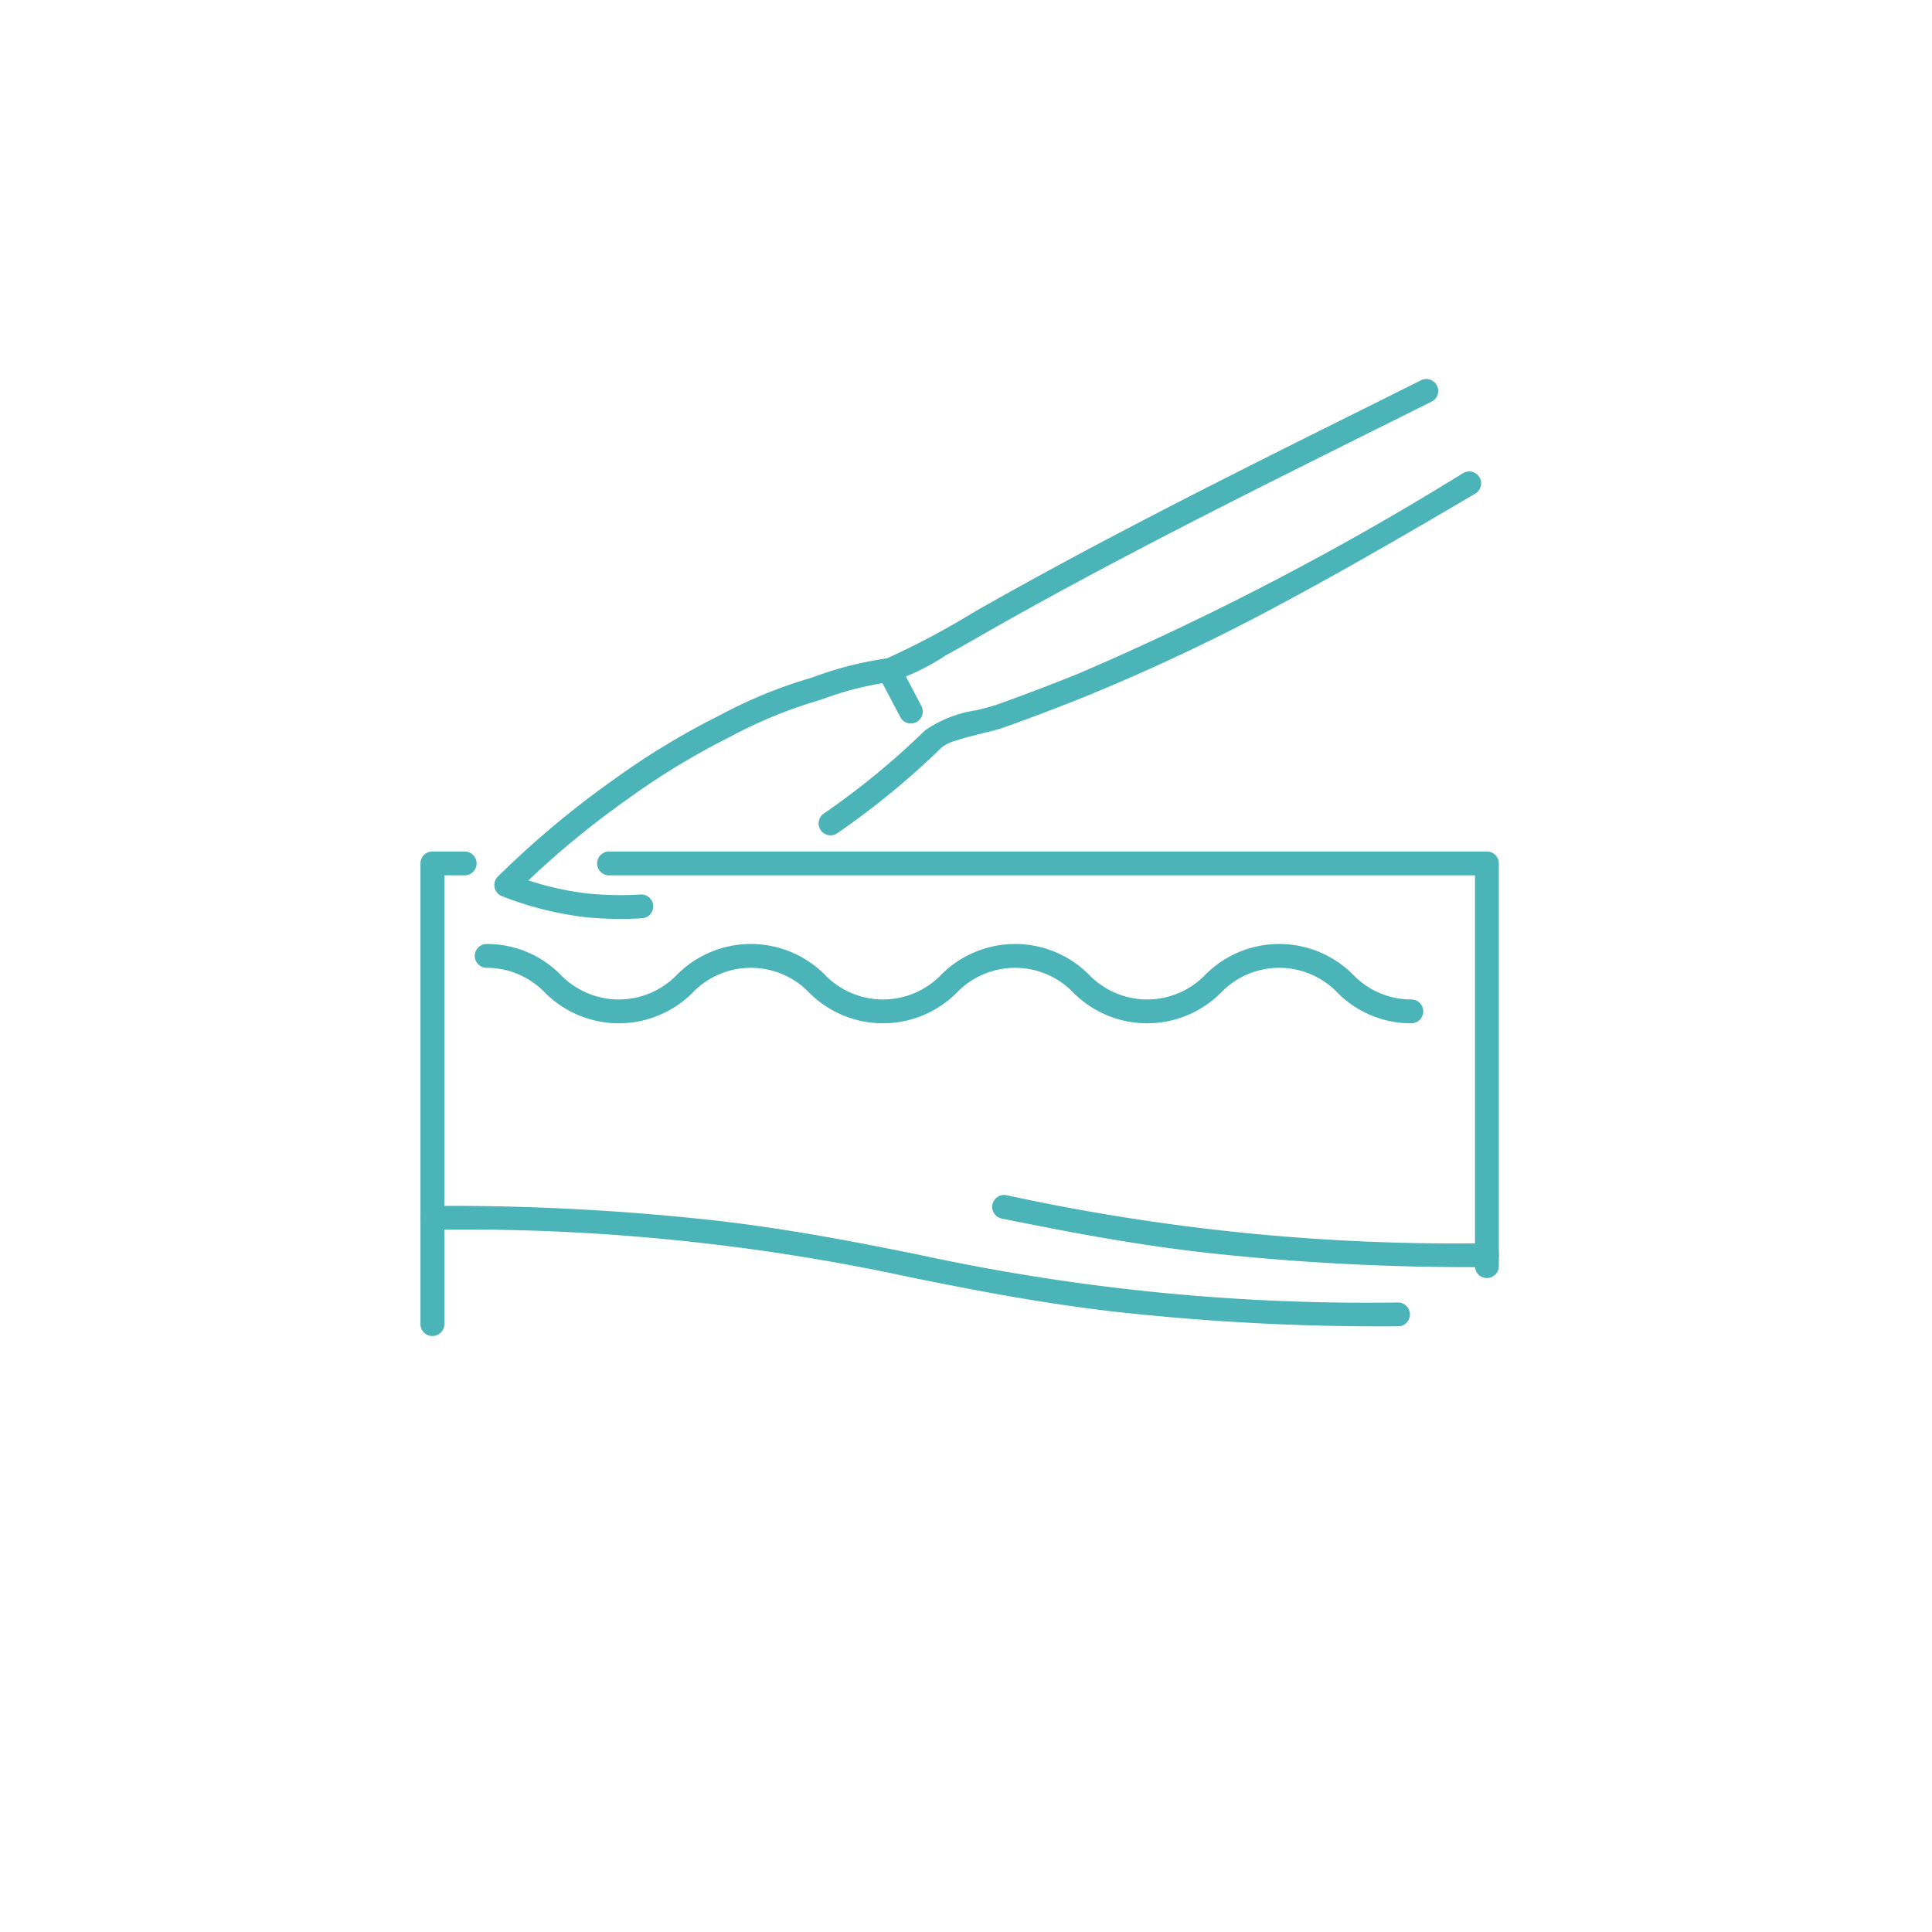 <svg xmlns="http://www.w3.org/2000/svg" xmlns:xlink="http://www.w3.org/1999/xlink" width="88" height="88" viewBox="0 0 88 88">
  <defs>
    <filter id="Ellipse_1" x="0" y="0" width="88" height="88" filterUnits="userSpaceOnUse">
      <feOffset dy="3" input="SourceAlpha"/>
      <feGaussianBlur stdDeviation="3" result="blur"/>
      <feFlood flood-opacity="0.161"/>
      <feComposite operator="in" in2="blur"/>
      <feComposite in="SourceGraphic"/>
    </filter>
    <clipPath id="clip-path">
      <rect id="Rectangle_25" data-name="Rectangle 25" width="49.117" height="43.593" fill="#4ab4b8"/>
    </clipPath>
  </defs>
  <g id="Group_38" data-name="Group 38" transform="translate(-916 -1527)">
    <g transform="matrix(1, 0, 0, 1, 916, 1527)" filter="url(#Ellipse_1)">
      <circle id="Ellipse_1-2" data-name="Ellipse 1" cx="35" cy="35" r="35" transform="translate(9 6)" fill="#fff"/>
    </g>
    <g id="Group_18" data-name="Group 18" transform="translate(935.153 1544.261)">
      <g id="Group_17" data-name="Group 17" transform="translate(0 0)" clip-path="url(#clip-path)">
        <path id="Path_136" data-name="Path 136" d="M49.481,74.715a4.714,4.714,0,0,1-3.357-1.391,3.679,3.679,0,0,0-5.317,0,4.747,4.747,0,0,1-6.714,0,3.679,3.679,0,0,0-5.317,0,4.749,4.749,0,0,1-6.715,0,3.68,3.68,0,0,0-5.319,0,4.75,4.75,0,0,1-6.716,0,3.664,3.664,0,0,0-2.66-1.136.543.543,0,0,1,0-1.086,4.717,4.717,0,0,1,3.358,1.391,3.681,3.681,0,0,0,5.32,0,4.749,4.749,0,0,1,6.716,0,3.68,3.68,0,0,0,5.319,0,4.748,4.748,0,0,1,6.714,0,3.679,3.679,0,0,0,5.317,0,4.748,4.748,0,0,1,6.714,0,3.662,3.662,0,0,0,2.659,1.136.543.543,0,0,1,0,1.086Z" transform="translate(-4.352 -45.366)" fill="#4ab4b8"/>
        <path id="Path_137" data-name="Path 137" d="M44.524,109.547a110.128,110.128,0,0,1-13.121-.691c-3.457-.415-6.262-.976-8.975-1.519A96.2,96.2,0,0,0,.543,105.149a.543.543,0,0,1,0-1.086,110.127,110.127,0,0,1,13.122.691c3.457.415,6.262.976,8.975,1.519a96.2,96.2,0,0,0,21.884,2.189.543.543,0,0,1,0,1.086Z" transform="translate(0 -66.396)" fill="#4ab4b8"/>
        <path id="Path_138" data-name="Path 138" d="M94.474,105.968a110.146,110.146,0,0,1-13.121-.691c-3.458-.415-6.263-.976-8.975-1.519a.543.543,0,1,1,.213-1.065,96.188,96.188,0,0,0,21.884,2.188.543.543,0,0,1,0,1.086Z" transform="translate(-45.901 -65.515)" fill="#4ab4b8"/>
        <path id="Path_139" data-name="Path 139" d="M.546,81.534A.543.543,0,0,1,0,80.991V60.008a.543.543,0,0,1,.543-.543H2.014a.543.543,0,1,1,0,1.086H1.089v20.44A.543.543,0,0,1,.546,81.534Z" transform="translate(-0.002 -37.941)" fill="#4ab4b8"/>
        <path id="Path_140" data-name="Path 140" d="M62.756,78.894a.543.543,0,0,1-.543-.543v-17.8H22.77a.543.543,0,1,1,0-1.086H62.756a.543.543,0,0,1,.543.543V78.351A.543.543,0,0,1,62.756,78.894Z" transform="translate(-14.182 -37.941)" fill="#4ab4b8"/>
        <path id="Path_141" data-name="Path 141" d="M50.644,28.227a.543.543,0,0,1-.308-.991,35.167,35.167,0,0,0,4.616-3.794,5.55,5.55,0,0,1,2.349-.915c.363-.09.7-.176.923-.254,1.268-.453,2.53-.934,3.752-1.429a132.653,132.653,0,0,0,17.47-9.109.543.543,0,1,1,.55.936c-2.9,1.705-5.747,3.364-8.623,4.905a92.752,92.752,0,0,1-8.989,4.274c-1.236.5-2.512.987-3.793,1.445-.269.1-.637.188-1.026.285s-.822.2-1.183.325a1.887,1.887,0,0,0-.671.314,36.256,36.256,0,0,1-4.759,3.911A.541.541,0,0,1,50.644,28.227Z" transform="translate(-31.966 -7.44)" fill="#4ab4b8"/>
        <path id="Path_142" data-name="Path 142" d="M15.066,24.595a16.214,16.214,0,0,1-1.687-.087,15.289,15.289,0,0,1-3.74-.951.543.543,0,0,1-.184-.893,42.45,42.45,0,0,1,5.331-4.456,34.367,34.367,0,0,1,4.746-2.873,21.564,21.564,0,0,1,4.115-1.7c.123-.034.235-.076.378-.129a15.985,15.985,0,0,1,3.149-.778,36.679,36.679,0,0,0,4.019-2.14l0,0c5.909-3.362,12.1-6.442,18.089-9.42L51.508.057a.543.543,0,0,1,.484.972L49.77,2.135C43.8,5.107,37.619,8.18,31.736,11.526c-.051.029-.944.547-1.892,1.07a10.092,10.092,0,0,1-2.478,1.2,14.888,14.888,0,0,0-2.965.728c-.152.056-.3.109-.46.155a20.723,20.723,0,0,0-3.924,1.629A33.386,33.386,0,0,0,15.411,19.1a41.257,41.257,0,0,0-4.569,3.739,13.883,13.883,0,0,0,2.665.594,14.964,14.964,0,0,0,2.444.049.543.543,0,0,1,.08,1.083C15.7,24.585,15.373,24.595,15.066,24.595Z" transform="translate(-5.929 0)" fill="#4ab4b8"/>
        <path id="Line_2" data-name="Line 2" d="M.036,1.475a.543.543,0,0,1-.481-.29L-1.438-.7a.543.543,0,0,1,.228-.733.543.543,0,0,1,.733.228L.516.679a.543.543,0,0,1-.228.733A.541.541,0,0,1,.036,1.475Z" transform="translate(22.3 14.217)" fill="#4ab4b8"/>
      </g>
    </g>
  </g>
</svg>
